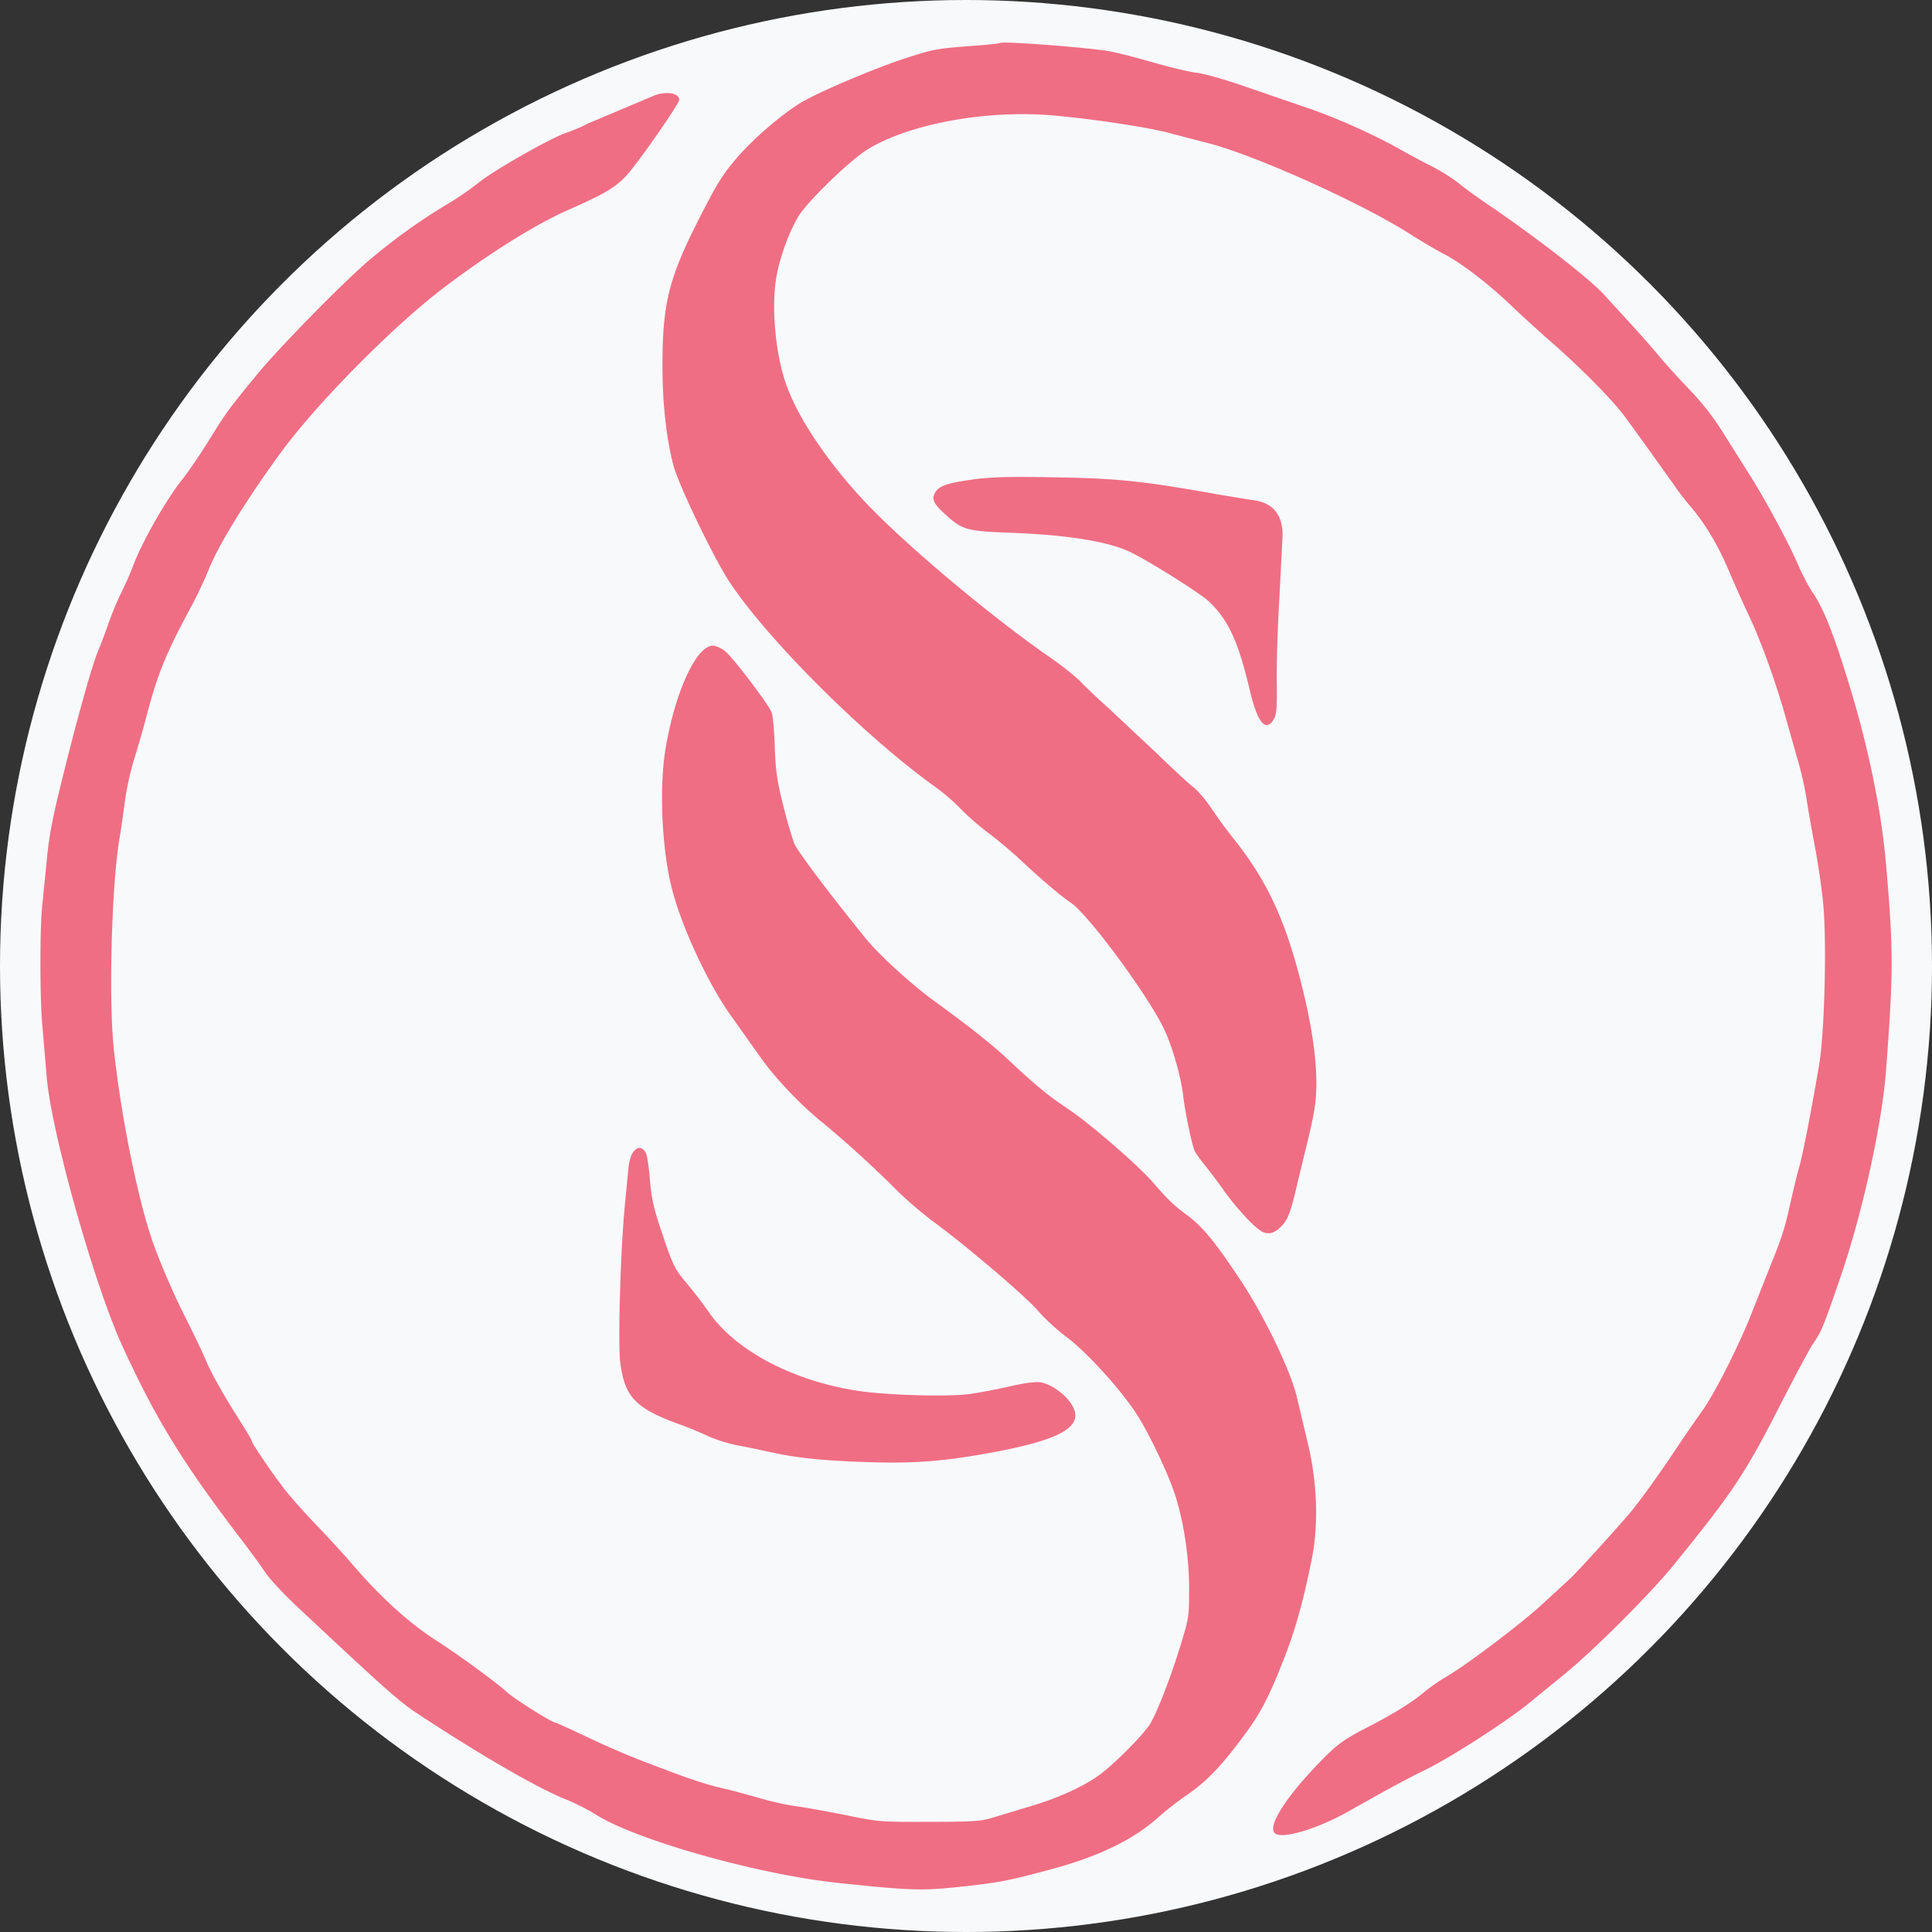 <?xml version="1.0" encoding="UTF-8" standalone="no"?>
<!-- Created with Inkscape (http://www.inkscape.org/) -->

<svg
   version="1.1"
   id="svg178"
   width="256"
   height="256"
   viewBox="0 0 256 256"
   sodipodi:docname="aburdum_logo_ritad.svg"
   inkscape:version="1.2.2 (b0a8486541, 2022-12-01)"
   xml:space="preserve"
   xmlns:inkscape="http://www.inkscape.org/namespaces/inkscape"
   xmlns:sodipodi="http://sodipodi.sourceforge.net/DTD/sodipodi-0.dtd"
   xmlns="http://www.w3.org/2000/svg"
   xmlns:svg="http://www.w3.org/2000/svg"><rect x="0" y="0" width="256" height="256" fill="#333333" stroke="none"/><defs
     id="defs182" /><sodipodi:namedview
     id="namedview180"
     pagecolor="#505050"
     bordercolor="#eeeeee"
     borderopacity="1"
     inkscape:showpageshadow="0"
     inkscape:pageopacity="0"
     inkscape:pagecheckerboard="0"
     inkscape:deskcolor="#505050"
     showgrid="false"
     inkscape:zoom="1"
     inkscape:cx="748"
     inkscape:cy="1077"
     inkscape:window-width="1920"
     inkscape:window-height="1052"
     inkscape:window-x="0"
     inkscape:window-y="0"
     inkscape:window-maximized="1"
     inkscape:current-layer="g184" /><g
     inkscape:groupmode="layer"
     inkscape:label="Image"
     id="g184"
     transform="translate(-1262.696,3199.151)"><circle
       style="fill:#f8f9fb;fill-opacity:1;stroke-width:0.891"
       id="path11115"
       cx="1390.696"
       cy="-3071.151"
       r="128"
       inkscape:export-filename="favicon.png"
       inkscape:export-xdpi="96"
       inkscape:export-ydpi="96" /><path
       d="m 1395.171,-3193.452 c -0.083,0.083 -2.082,0.278 -4.442,0.444 -3.97,0.305 -4.636,0.444 -8.329,1.666 -4.331,1.443 -11.521,4.525 -13.686,5.857 -2.638,1.638 -6.385,4.886 -8.495,7.385 -1.804,2.11 -2.638,3.497 -4.969,8.078 -3.942,7.773 -4.774,11.131 -4.774,19.294 0,4.913 0.472,9.383 1.416,13.13 0.666,2.609 5.413,12.492 7.551,15.684 5.164,7.745 17.961,20.431 27.15,27.011 a 26.84,26.84 0 0 1 3.47,2.998 c 0.888,0.916 2.582,2.387 3.72,3.221 1.138,0.861 2.887,2.332 3.887,3.248 2.86,2.692 5.357,4.83 6.968,5.94 2.416,1.694 10.188,12.27 12.326,16.739 1.083,2.333 2.193,6.162 2.499,8.717 0.278,2.387 1.194,6.718 1.555,7.439 0.166,0.333 0.777,1.166 1.333,1.86 0.583,0.694 1.638,2.109 2.387,3.165 1.721,2.443 4.164,5.08 5.164,5.608 0.971,0.5 1.833,0.195 2.831,-0.972 0.694,-0.832 1.055,-1.86 1.916,-5.579 l 0.972,-4.025 c 1.249,-5.025 1.499,-6.579 1.499,-9.105 0,-3.442 -0.639,-7.69 -1.86,-12.631 -2.165,-8.8 -4.608,-14.101 -9.105,-19.738 a 65.876,65.876 0 0 1 -2.887,-3.942 c -0.749,-1.138 -1.86,-2.443 -2.443,-2.887 -0.611,-0.444 -2.887,-2.582 -5.108,-4.72 l -6.218,-5.83 c -1.221,-1.083 -2.748,-2.526 -3.442,-3.248 -0.666,-0.722 -2.499,-2.193 -4.053,-3.275 -7.468,-5.164 -17.961,-13.879 -23.707,-19.709 -5.191,-5.274 -9.522,-11.492 -11.27,-16.156 -1.443,-3.803 -2.082,-9.577 -1.582,-13.825 0.334,-2.692 1.61,-6.44 2.97,-8.744 1.166,-2.026 6.996,-7.662 9.355,-9.078 5.691,-3.387 15.795,-5.191 24.595,-4.414 5.469,0.5 12.798,1.61 15.518,2.387 l 4.691,1.222 c 6.135,1.527 20.098,7.773 26.844,12.02 1.694,1.083 3.775,2.304 4.608,2.721 2.221,1.138 5.857,3.914 8.883,6.801 1.444,1.388 3.775,3.498 5.135,4.691 4.247,3.692 8.522,8.051 10.133,10.299 l 3.47,4.803 2.914,4.081 c 0.5,0.749 1.527,2.082 2.248,2.914 1.887,2.248 3.47,4.886 4.969,8.383 a 175.669,175.669 0 0 0 2.776,6.191 c 1.555,3.304 3.72,9.355 4.969,14.018 l 1.499,5.274 a 42.872,42.872 0 0 1 1.027,4.581 c 0.166,1.222 0.694,4.164 1.138,6.523 0.444,2.36 0.972,5.996 1.138,8.051 0.417,5.357 0.112,16.712 -0.583,20.82 -1.027,6.052 -2.248,12.353 -2.692,13.742 -0.222,0.749 -0.722,2.804 -1.11,4.552 -0.722,3.275 -1.054,4.386 -2.665,8.356 l -2.304,5.83 c -1.721,4.469 -4.996,10.965 -6.774,13.464 -0.777,1.055 -2.332,3.331 -3.443,4.996 -2.248,3.387 -4.83,6.968 -6.107,8.466 -1.999,2.36 -7.079,7.939 -7.939,8.717 l -3.748,3.443 c -2.804,2.582 -10.16,8.134 -12.797,9.633 -0.749,0.417 -1.999,1.305 -2.777,1.943 -1.61,1.36 -3.997,2.831 -7.356,4.581 -3.192,1.61 -4.247,2.387 -6.413,4.636 -4.442,4.581 -6.912,8.383 -6.052,9.411 0.778,0.944 5.496,-0.417 9.744,-2.804 6.274,-3.526 7.162,-3.998 10.494,-5.662 3.636,-1.833 10.992,-6.607 13.769,-8.939 l 4.275,-3.497 c 3.803,-3.053 11.27,-10.521 14.408,-14.324 8.051,-9.91 9.605,-12.214 14.296,-21.403 1.943,-3.803 3.886,-7.412 4.303,-8.051 1.222,-1.804 1.36,-2.109 3.692,-8.883 2.887,-8.383 5.496,-20.154 6.052,-27.372 0.999,-13.242 0.999,-16.046 -0.028,-27.76 -0.527,-6.162 -2.138,-14.296 -4.303,-21.625 -2.332,-7.856 -3.831,-11.797 -5.413,-14.074 -0.5,-0.722 -1.305,-2.248 -1.804,-3.414 -1.166,-2.748 -4.164,-8.356 -6.245,-11.687 l -3.665,-5.83 a 35.165,35.165 0 0 0 -4.636,-5.969 c -1.471,-1.527 -3.276,-3.526 -4.025,-4.441 -0.749,-0.916 -2.248,-2.609 -3.331,-3.803 l -3.858,-4.22 c -1.916,-2.138 -9.216,-7.8 -15.712,-12.187 -1.138,-0.778 -2.775,-1.943 -3.609,-2.638 -0.833,-0.666 -2.499,-1.721 -3.748,-2.331 -1.222,-0.611 -3.192,-1.694 -4.386,-2.36 -3.221,-1.804 -8.495,-4.164 -12.131,-5.357 l -7.912,-2.721 c -2.609,-0.916 -5.525,-1.749 -6.523,-1.86 -0.999,-0.111 -3.609,-0.749 -5.83,-1.388 -2.221,-0.639 -4.886,-1.333 -5.969,-1.499 -3.108,-0.5 -14.046,-1.333 -14.296,-1.055 z m -45.803,6.968 -8.744,3.692 c -0.916,0.471 -2.165,0.999 -2.777,1.194 -1.971,0.61 -9.744,5.025 -11.743,6.662 -1.083,0.861 -2.999,2.193 -4.275,2.914 a 79.545,79.545 0 0 0 -10.355,7.468 c -3.692,3.192 -11.797,11.492 -14.601,14.879 -3.887,4.747 -4.192,5.135 -6.496,8.883 -1.194,1.916 -2.804,4.275 -3.609,5.274 -2.109,2.665 -5.191,8.078 -6.413,11.27 a 37.801,37.801 0 0 1 -1.61,3.665 42.979,42.979 0 0 0 -1.694,4.081 56.755,56.755 0 0 1 -1.274,3.387 c -0.749,1.749 -2.331,7.273 -4.136,14.379 -1.971,7.801 -2.416,9.938 -2.777,13.881 l -0.556,5.552 c -0.361,3.248 -0.334,12.825 0.028,16.378 l 0.527,6.218 c 0.5,7.107 6.274,27.704 10.077,35.977 4.386,9.577 8.022,15.49 15.601,25.4 1.222,1.61 2.721,3.636 3.304,4.525 0.583,0.888 2.416,2.831 4.025,4.359 12.492,11.687 13.713,12.769 16.517,14.601 8.107,5.33 15.657,9.688 19.377,11.16 1.166,0.471 2.97,1.388 3.97,2.026 5.247,3.304 21.237,7.829 31.674,8.966 9.577,1.027 11.382,1.083 15.934,0.61 5.608,-0.583 6.745,-0.805 12.27,-2.277 6.69,-1.777 11.326,-4.025 14.796,-7.19 0.777,-0.694 2.332,-1.915 3.47,-2.692 2.526,-1.721 4.414,-3.636 7.106,-7.218 2.582,-3.387 3.553,-5.164 5.635,-10.355 1.694,-4.22 2.804,-8.244 3.942,-13.991 0.861,-4.525 0.666,-9.994 -0.583,-15.157 l -1.416,-5.969 c -0.833,-3.636 -4.497,-11.187 -7.829,-16.1 -3.165,-4.72 -4.691,-6.552 -6.662,-8.051 -1.916,-1.416 -2.526,-1.999 -4.497,-4.275 -2.026,-2.36 -8.439,-7.912 -11.437,-9.911 -2.526,-1.666 -4.275,-3.136 -7.578,-6.218 -2.304,-2.193 -5.413,-4.636 -10.216,-8.134 -3.026,-2.221 -7.19,-6.024 -8.966,-8.217 -4.774,-5.886 -8.939,-11.438 -9.411,-12.492 -0.278,-0.694 -0.971,-2.998 -1.499,-5.135 -0.805,-3.221 -0.999,-4.552 -1.111,-7.717 -0.056,-2.109 -0.249,-4.164 -0.417,-4.581 -0.388,-1.027 -5.052,-7.19 -6.135,-8.078 -0.5,-0.417 -1.221,-0.749 -1.666,-0.749 -2.221,0 -5.108,6.413 -6.301,13.964 -0.805,5.164 -0.417,13.242 0.916,18.321 1.305,5.108 4.913,12.798 7.939,16.934 l 3.581,5.052 c 1.999,2.887 5.303,6.385 8.3,8.828 3.053,2.499 6.718,5.83 9.577,8.688 1.36,1.388 3.72,3.414 5.218,4.525 4.469,3.275 12.437,10.077 13.935,11.881 0.778,0.916 2.387,2.416 3.581,3.304 2.692,1.971 7.19,6.912 9.355,10.216 1.721,2.638 4.275,8.022 5.22,10.992 1.11,3.526 1.777,7.968 1.804,12.075 0,3.72 -0.028,4.025 -0.999,7.217 -1.444,4.774 -3.358,9.661 -4.275,11.021 -1.138,1.666 -4.691,5.191 -6.606,6.606 -2.193,1.582 -5.496,3.082 -9.188,4.164 l -4.859,1.471 c -1.61,0.5 -2.553,0.583 -8.466,0.583 -6.44,0.028 -6.801,0 -10.965,-0.861 -2.36,-0.471 -5.357,-1.027 -6.635,-1.194 -1.278,-0.166 -3.526,-0.666 -4.997,-1.111 -1.471,-0.417 -3.775,-1.055 -5.164,-1.36 -2.304,-0.556 -4.747,-1.388 -11.104,-3.858 -1.36,-0.527 -4.303,-1.804 -6.523,-2.86 -2.221,-1.056 -4.136,-1.916 -4.22,-1.916 -0.444,0 -5.413,-3.136 -6.33,-3.97 -1.194,-1.138 -6.496,-5.025 -9.244,-6.774 -3.775,-2.416 -7.524,-5.801 -11.465,-10.41 -1.277,-1.472 -3.414,-3.775 -4.72,-5.135 -1.305,-1.332 -3.165,-3.443 -4.136,-4.664 -1.666,-2.165 -4.303,-6.024 -4.303,-6.357 0,-0.112 -1.11,-1.972 -2.499,-4.136 -1.36,-2.193 -2.914,-4.969 -3.443,-6.218 -0.5,-1.222 -1.833,-3.97 -2.887,-6.079 -1.749,-3.442 -3.886,-8.466 -4.719,-11.214 -1.916,-6.052 -3.97,-16.683 -4.774,-24.678 -0.666,-6.773 -0.222,-21.874 0.832,-27.76 a 216.724,216.724 0 0 0 0.666,-4.608 c 0.222,-1.694 0.778,-4.247 1.249,-5.691 0.444,-1.444 1.166,-3.886 1.554,-5.413 1.527,-5.83 2.582,-8.412 5.886,-14.574 0.805,-1.444 1.887,-3.748 2.416,-5.08 1.36,-3.387 4.996,-9.271 9.605,-15.573 4.803,-6.552 15.018,-16.878 21.736,-21.93 5.996,-4.525 12.02,-8.273 16.239,-10.133 4.913,-2.165 6.301,-2.997 7.8,-4.608 1.61,-1.777 6.968,-9.466 6.968,-10.021 0,-0.888 -1.694,-1.166 -3.331,-0.555 z m 42.5,50.828 c -3.553,0.5 -4.636,0.832 -5.191,1.665 -0.61,0.916 -0.305,1.582 1.277,2.999 2.304,2.082 2.777,2.221 8.883,2.443 7.023,0.278 12.103,1.054 15.157,2.332 2.082,0.861 9.688,5.608 10.938,6.801 2.553,2.47 3.858,5.303 5.386,11.797 0.999,4.192 2.054,5.496 3.109,3.858 0.417,-0.639 0.5,-1.36 0.444,-5.218 -0.028,-2.443 0.139,-7.468 0.361,-11.131 l 0.417,-8.134 c 0,-2.721 -1.305,-4.303 -3.886,-4.636 -0.694,-0.083 -2.609,-0.417 -4.303,-0.694 -10.411,-1.86 -13.603,-2.193 -22.208,-2.332 -5.525,-0.112 -8.244,-0.028 -10.382,0.249 z m -45.248,89.138 c -0.361,0.444 -0.583,1.305 -0.694,2.554 l -0.444,4.636 c -0.556,5.801 -0.916,17.933 -0.61,20.598 0.556,4.664 1.999,6.191 7.912,8.327 a 46.886,46.886 0 0 1 3.636,1.499 c 0.916,0.444 2.665,0.999 3.886,1.249 1.249,0.222 3.304,0.666 4.608,0.944 3.359,0.75 6.885,1.11 12.908,1.305 6.385,0.195 10.355,-0.139 17.322,-1.471 8.827,-1.721 11.492,-3.553 9.327,-6.496 -0.888,-1.221 -2.609,-2.387 -3.858,-2.609 -0.61,-0.112 -2.026,0.056 -3.97,0.5 a 79.391,79.391 0 0 1 -5.303,1.027 c -2.943,0.417 -11.104,0.195 -15.046,-0.417 -8.661,-1.333 -16.295,-5.413 -19.765,-10.548 a 65.888,65.888 0 0 0 -2.609,-3.414 c -1.86,-2.194 -1.999,-2.47 -3.58,-7.162 -1.055,-3.136 -1.333,-4.469 -1.527,-6.857 -0.139,-1.61 -0.361,-3.192 -0.527,-3.498 -0.471,-0.861 -1.055,-0.944 -1.666,-0.166 z"
       class="F"
       id="path9657"
       style="stroke-width:1.188" /></g><style
     id="style9571"><![CDATA[.B{font-family:DejaVu Serif}.C{fill:#fff}.D{font-size:149.445px}.E{fill:#1a1a1a}.F{fill:#ef6e84}.G{font-family:sans-serif}]]></style></svg>
